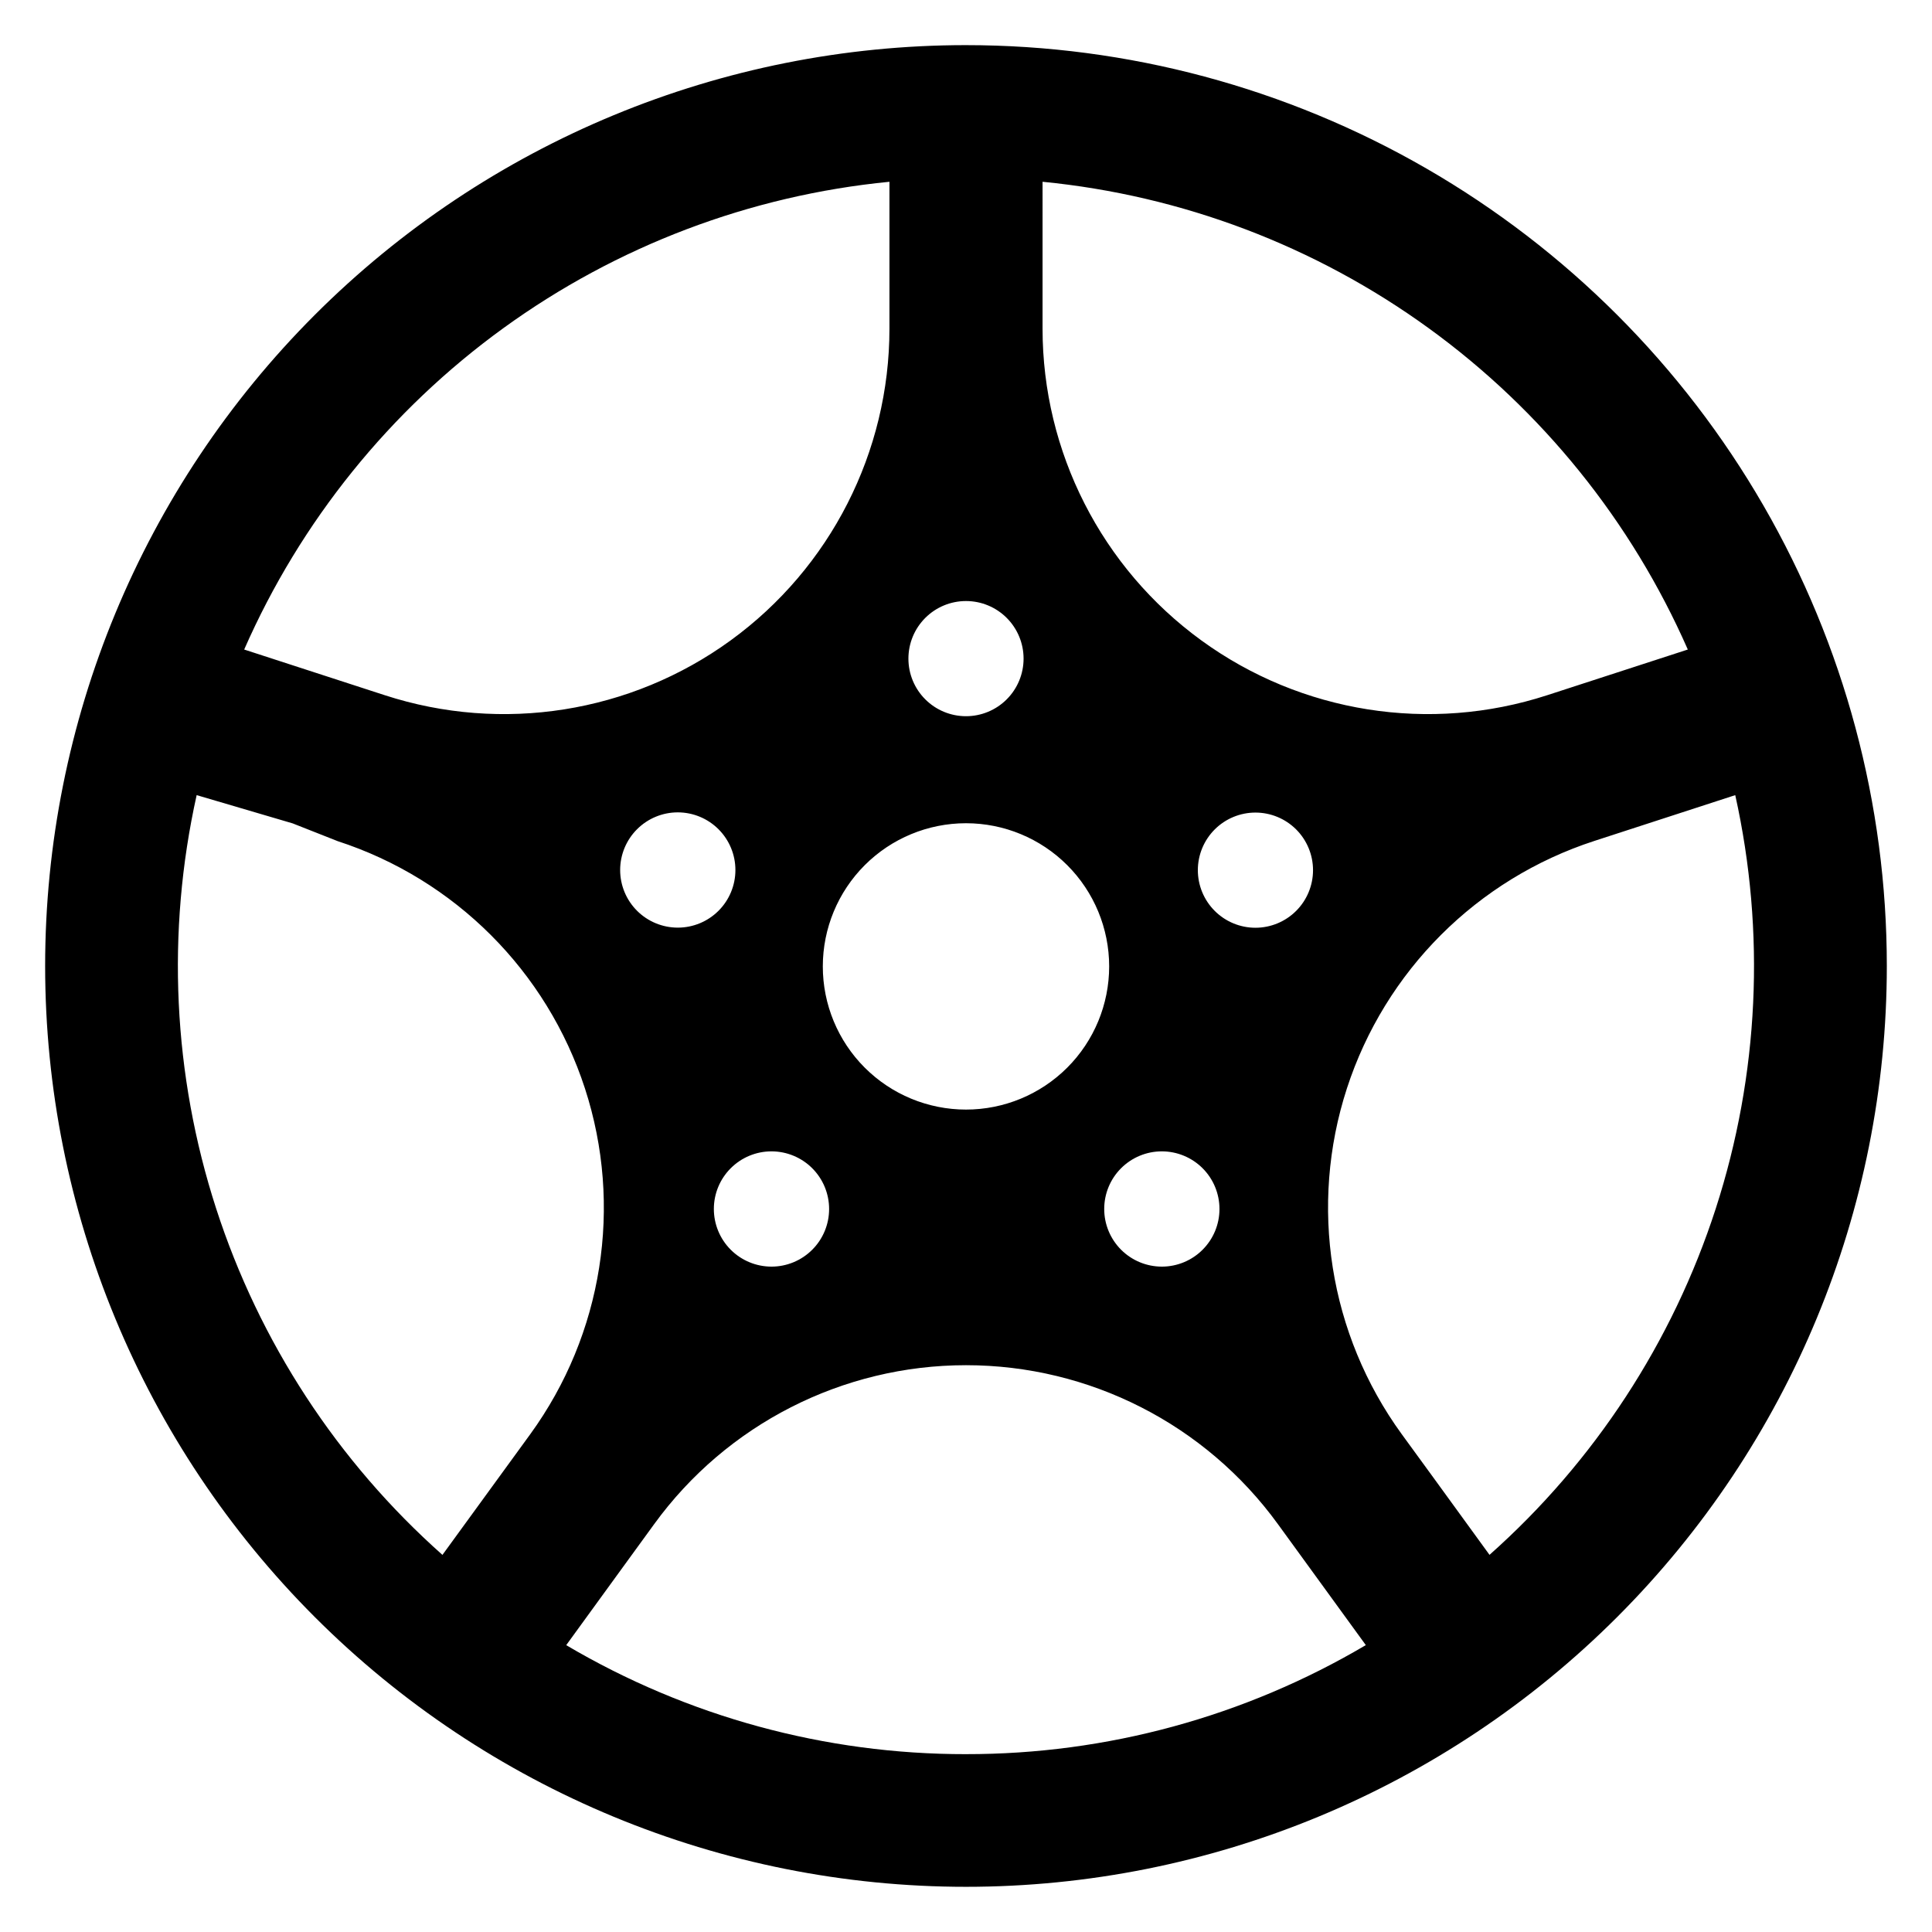<?xml version="1.0" encoding="UTF-8"?>
<!-- Uploaded to: SVG Repo, www.svgrepo.com, Generator: SVG Repo Mixer Tools -->
<svg fill="#000000" width="800px" height="800px" version="1.1" viewBox="144 144 512 512" xmlns="http://www.w3.org/2000/svg">
 <path d="m400 155.96c-64.723 0-126.79 25.711-172.56 71.477s-71.477 107.84-71.477 172.56c0 64.719 25.711 126.79 71.477 172.55 45.766 45.766 107.84 71.477 172.56 71.477 64.719 0 126.79-25.711 172.55-71.477 45.766-45.766 71.477-107.84 71.477-172.55 0-42.84-11.277-84.922-32.695-122.02-21.418-37.098-52.223-67.902-89.32-89.32-37.098-21.418-79.18-32.695-122.02-32.695zm20.289 36.211c36.941 3.613 72.258 17 102.31 38.789 30.055 21.785 53.762 51.184 68.688 85.172l-37.27 12.109h-0.004c-31.102 10.109-65.16 4.715-91.617-14.508-26.457-19.223-42.113-49.949-42.109-82.652zm-71.848 256.95c4.051 0 7.938 1.605 10.805 4.469 2.867 2.863 4.477 6.75 4.477 10.801 0.004 4.051-1.605 7.938-4.473 10.801-2.863 2.867-6.75 4.477-10.801 4.477-4.051-0.004-7.938-1.613-10.801-4.481-2.863-2.867-4.469-6.754-4.469-10.805 0-4.047 1.609-7.93 4.473-10.789 2.859-2.863 6.742-4.473 10.789-4.473zm-24.812-59.293v0.004c-4.051 0-7.938-1.605-10.805-4.469-2.867-2.863-4.477-6.75-4.477-10.801 0-4.051 1.609-7.938 4.473-10.801 2.863-2.867 6.75-4.477 10.801-4.477 4.055 0.004 7.938 1.613 10.801 4.481 2.863 2.867 4.473 6.754 4.469 10.805 0 4.047-1.609 7.93-4.469 10.789-2.863 2.863-6.746 4.473-10.793 4.473zm38.426 10.277c0-10.062 4-19.715 11.113-26.828 7.117-7.117 16.766-11.113 26.832-11.113 10.062 0 19.711 3.996 26.828 11.113 7.117 7.113 11.113 16.766 11.113 26.828s-3.996 19.715-11.113 26.832c-7.117 7.113-16.766 11.113-26.828 11.113-10.066 0-19.719-3.996-26.836-11.113-7.113-7.113-11.113-16.766-11.109-26.832zm89.836 49.016c4.051 0 7.938 1.605 10.805 4.469 2.867 2.863 4.477 6.75 4.477 10.801 0.004 4.051-1.605 7.938-4.473 10.801-2.863 2.867-6.75 4.477-10.801 4.477-4.051-0.004-7.938-1.613-10.801-4.481-2.863-2.867-4.473-6.754-4.469-10.805 0-4.047 1.609-7.93 4.469-10.789 2.863-2.863 6.746-4.473 10.793-4.473zm9.551-74.523v0.004c0-4.047 1.609-7.93 4.473-10.793 2.859-2.859 6.742-4.469 10.789-4.469s7.93 1.609 10.793 4.469c2.859 2.863 4.469 6.746 4.469 10.793s-1.609 7.93-4.469 10.789c-2.863 2.863-6.746 4.473-10.793 4.473-4.051 0-7.938-1.613-10.801-4.481-2.863-2.871-4.469-6.762-4.461-10.812zm-61.441-71.316c4.047 0 7.93 1.605 10.789 4.469 2.863 2.863 4.469 6.742 4.469 10.793 0 4.047-1.605 7.93-4.469 10.789-2.859 2.863-6.742 4.469-10.789 4.469-4.051 0-7.93-1.605-10.793-4.469-2.863-2.859-4.469-6.742-4.469-10.789 0-4.051 1.605-7.93 4.469-10.793 2.863-2.863 6.742-4.469 10.793-4.469zm-20.289-111.11v38.91c0 32.703-15.656 63.43-42.113 82.652-26.457 19.223-60.516 24.617-91.617 14.508l-37.273-12.109c14.926-33.988 38.637-63.387 68.691-85.172 30.051-21.789 65.367-35.176 102.31-38.789zm-118.46 363.89c-27.816-24.707-48.523-56.402-59.977-91.805-11.453-35.398-13.234-73.219-5.16-109.54l25.453 7.492 11.859 4.68v0.004c31.094 10.098 55.477 34.469 65.59 65.559s4.731 65.141-14.473 91.598zm138.75 52.809c-37.27 0.043-73.863-9.934-105.95-28.887l14.633-20.141 8.68-11.934c19.219-26.461 49.945-42.117 82.645-42.117 32.703 0 63.43 15.656 82.648 42.117l23.301 32.066v-0.004c-32.09 18.961-68.688 28.941-105.96 28.898zm138.75-52.797-14.809-20.383-8.484-11.641c-19.223-26.453-24.617-60.512-14.516-91.613 10.105-31.098 34.488-55.48 65.59-65.586l37.324-12.133c8.074 36.32 6.293 74.141-5.156 109.54-11.453 35.402-32.164 67.098-59.98 91.805z"/>
</svg>